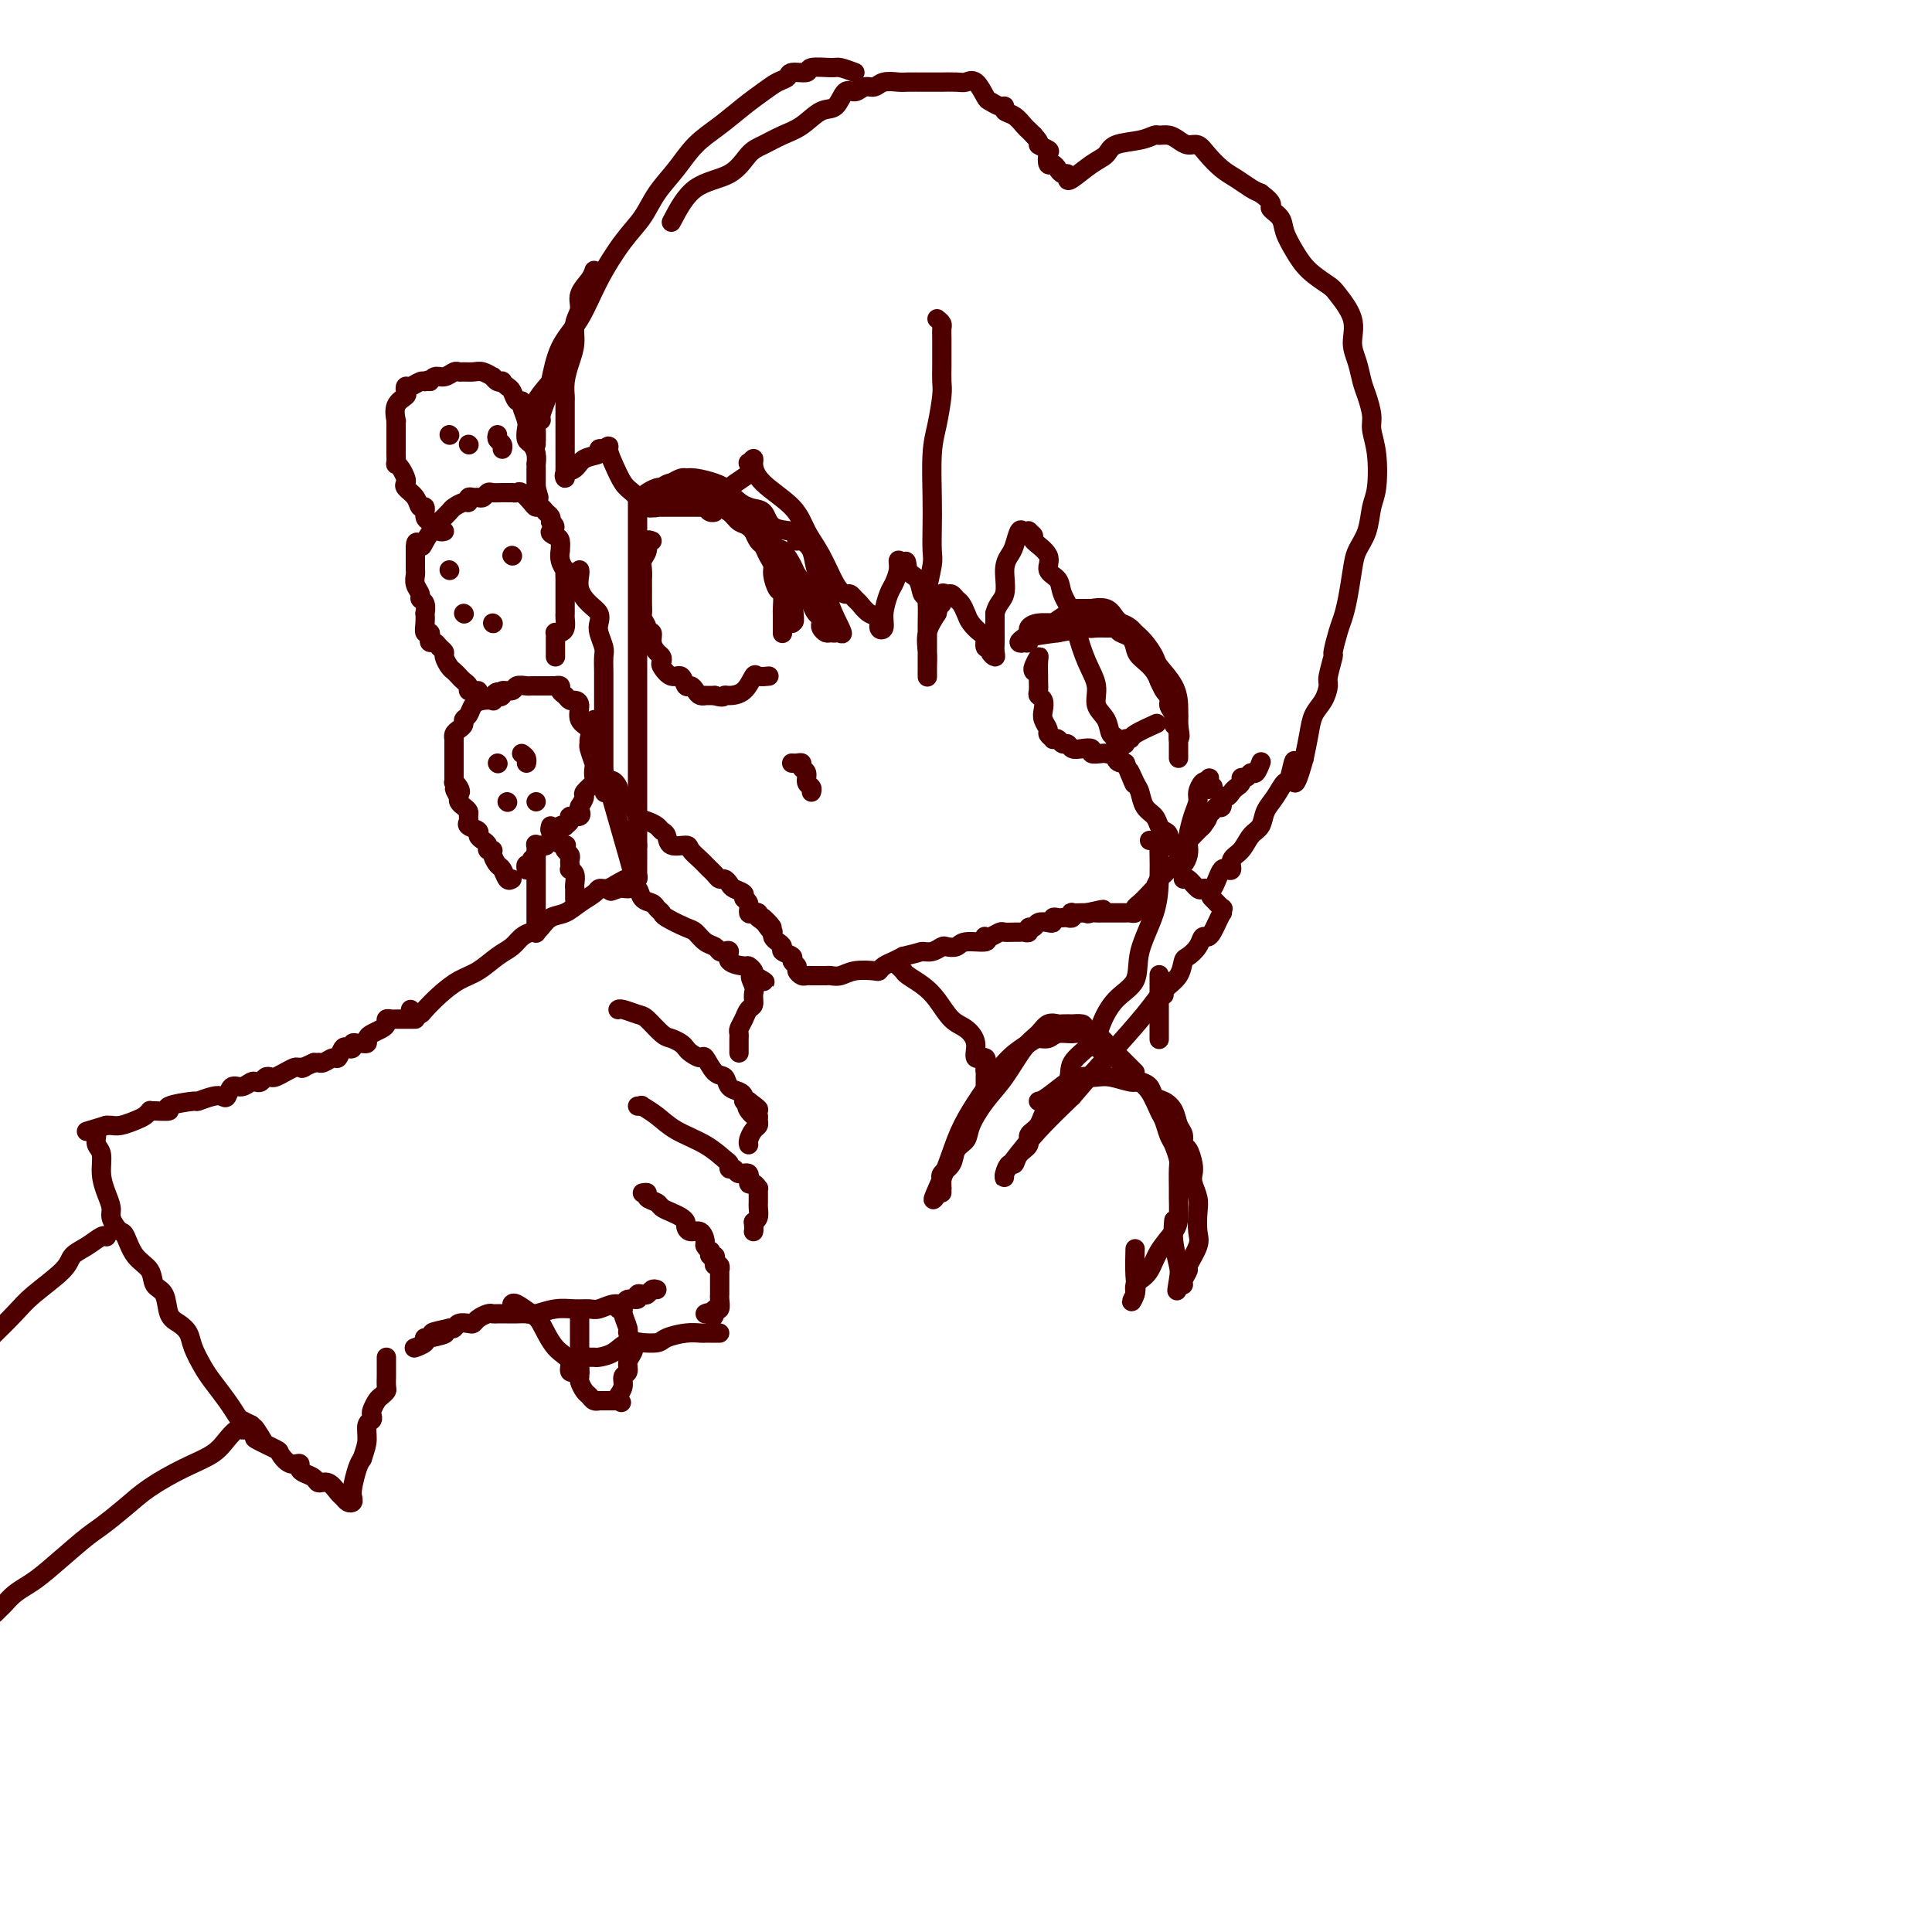 <svg viewBox='0 0 400 400' version='1.1' xmlns='http://www.w3.org/2000/svg' xmlns:xlink='http://www.w3.org/1999/xlink'><g fill='none' stroke='#4E0000' stroke-width='4' stroke-linecap='round' stroke-linejoin='round'><path d='M85,209c-0.086,0.426 -0.173,0.852 0,1c0.173,0.148 0.604,0.019 1,0c0.396,-0.019 0.755,0.071 1,0c0.245,-0.071 0.376,-0.302 1,-1c0.624,-0.698 1.743,-1.863 3,-3c1.257,-1.137 2.654,-2.244 4,-3c1.346,-0.756 2.640,-1.159 4,-2c1.360,-0.841 2.785,-2.120 4,-3c1.215,-0.880 2.220,-1.360 3,-2c0.780,-0.640 1.336,-1.441 2,-2c0.664,-0.559 1.437,-0.875 2,-1c0.563,-0.125 0.916,-0.060 1,0c0.084,0.060 -0.102,0.115 0,0c0.102,-0.115 0.493,-0.402 1,-1c0.507,-0.598 1.130,-1.509 2,-2c0.870,-0.491 1.987,-0.562 3,-1c1.013,-0.438 1.921,-1.242 3,-2c1.079,-0.758 2.328,-1.471 3,-2c0.672,-0.529 0.768,-0.874 1,-1c0.232,-0.126 0.601,-0.034 1,0c0.399,0.034 0.828,0.010 1,0c0.172,-0.010 0.086,-0.005 0,0'/><path d='M126,184c6.533,-3.865 2.365,-1.029 1,0c-1.365,1.029 0.072,0.251 1,0c0.928,-0.251 1.348,0.027 2,0c0.652,-0.027 1.538,-0.358 2,0c0.462,0.358 0.502,1.404 1,2c0.498,0.596 1.453,0.741 2,1c0.547,0.259 0.685,0.632 1,1c0.315,0.368 0.808,0.732 1,1c0.192,0.268 0.083,0.439 1,1c0.917,0.561 2.862,1.513 4,2c1.138,0.487 1.470,0.509 2,1c0.530,0.491 1.257,1.450 2,2c0.743,0.550 1.503,0.690 2,1c0.497,0.310 0.732,0.791 1,1c0.268,0.209 0.568,0.146 1,0c0.432,-0.146 0.995,-0.376 1,0c0.005,0.376 -0.548,1.358 0,2c0.548,0.642 2.199,0.945 3,1c0.801,0.055 0.754,-0.139 1,0c0.246,0.139 0.785,0.611 1,1c0.215,0.389 0.108,0.694 0,1'/><path d='M156,202c4.640,2.688 1.240,0.407 0,0c-1.240,-0.407 -0.321,1.059 0,2c0.321,0.941 0.044,1.355 0,2c-0.044,0.645 0.146,1.520 0,2c-0.146,0.480 -0.628,0.563 -1,1c-0.372,0.437 -0.636,1.226 -1,2c-0.364,0.774 -0.830,1.531 -1,2c-0.170,0.469 -0.046,0.650 0,1c0.046,0.350 0.012,0.868 0,1c-0.012,0.132 -0.003,-0.122 0,0c0.003,0.122 0.001,0.620 0,1c-0.001,0.380 -0.000,0.641 0,1c0.000,0.359 0.000,0.817 0,1c-0.000,0.183 -0.000,0.092 0,0'/><path d='M128,209c-0.033,0.028 -0.066,0.057 0,0c0.066,-0.057 0.230,-0.198 1,0c0.770,0.198 2.146,0.735 3,1c0.854,0.265 1.185,0.256 2,1c0.815,0.744 2.115,2.240 3,3c0.885,0.760 1.354,0.782 2,1c0.646,0.218 1.468,0.630 2,1c0.532,0.370 0.775,0.698 1,1c0.225,0.302 0.431,0.576 1,1c0.569,0.424 1.499,0.996 2,1c0.501,0.004 0.571,-0.560 1,0c0.429,0.560 1.215,2.244 2,3c0.785,0.756 1.569,0.585 2,1c0.431,0.415 0.511,1.418 1,2c0.489,0.582 1.389,0.744 2,1c0.611,0.256 0.934,0.607 1,1c0.066,0.393 -0.124,0.826 0,1c0.124,0.174 0.562,0.087 1,0'/><path d='M155,228c4.133,3.041 0.965,1.144 0,1c-0.965,-0.144 0.275,1.466 1,2c0.725,0.534 0.937,-0.008 1,0c0.063,0.008 -0.022,0.566 0,1c0.022,0.434 0.149,0.743 0,1c-0.149,0.257 -0.576,0.461 -1,1c-0.424,0.539 -0.846,1.412 -1,2c-0.154,0.588 -0.042,0.889 0,1c0.042,0.111 0.012,0.032 0,0c-0.012,-0.032 -0.006,-0.016 0,0'/><path d='M132,229c0.492,0.041 0.984,0.082 1,0c0.016,-0.082 -0.444,-0.288 0,0c0.444,0.288 1.794,1.071 3,2c1.206,0.929 2.270,2.004 4,3c1.730,0.996 4.127,1.912 6,3c1.873,1.088 3.221,2.348 4,3c0.779,0.652 0.987,0.694 1,1c0.013,0.306 -0.169,0.874 0,1c0.169,0.126 0.689,-0.192 1,0c0.311,0.192 0.413,0.893 1,1c0.587,0.107 1.660,-0.378 2,0c0.340,0.378 -0.052,1.621 0,2c0.052,0.379 0.550,-0.106 1,0c0.450,0.106 0.853,0.802 1,1c0.147,0.198 0.039,-0.103 0,0c-0.039,0.103 -0.010,0.609 0,1c0.010,0.391 -0.000,0.668 0,1c0.000,0.332 0.010,0.718 0,1c-0.010,0.282 -0.041,0.461 0,1c0.041,0.539 0.155,1.440 0,2c-0.155,0.560 -0.577,0.780 -1,1'/><path d='M156,253c0.156,2.000 0.044,2.000 0,2c-0.044,-0.000 -0.022,0.000 0,0'/><path d='M133,247c0.479,-0.089 0.957,-0.179 1,0c0.043,0.179 -0.350,0.625 0,1c0.350,0.375 1.443,0.678 2,1c0.557,0.322 0.580,0.663 1,1c0.420,0.337 1.239,0.669 2,1c0.761,0.331 1.464,0.661 2,1c0.536,0.339 0.904,0.686 1,1c0.096,0.314 -0.080,0.595 0,1c0.080,0.405 0.418,0.936 1,1c0.582,0.064 1.410,-0.338 2,0c0.590,0.338 0.942,1.415 1,2c0.058,0.585 -0.177,0.678 0,1c0.177,0.322 0.766,0.874 1,1c0.234,0.126 0.114,-0.172 0,0c-0.114,0.172 -0.223,0.815 0,1c0.223,0.185 0.778,-0.090 1,0c0.222,0.090 0.112,0.543 0,1c-0.112,0.457 -0.226,0.916 0,1c0.226,0.084 0.793,-0.209 1,0c0.207,0.209 0.055,0.919 0,1c-0.055,0.081 -0.014,-0.468 0,0c0.014,0.468 0.000,1.953 0,3c-0.000,1.047 0.014,1.656 0,2c-0.014,0.344 -0.055,0.422 0,1c0.055,0.578 0.207,1.656 0,2c-0.207,0.344 -0.773,-0.044 -1,0c-0.227,0.044 -0.113,0.522 0,1'/><path d='M148,272c-0.321,1.393 -0.625,0.375 -1,0c-0.375,-0.375 -0.821,-0.107 -1,0c-0.179,0.107 -0.089,0.054 0,0'/><path d='M136,267c-0.331,-0.111 -0.661,-0.222 -1,0c-0.339,0.222 -0.686,0.776 -1,1c-0.314,0.224 -0.594,0.117 -1,0c-0.406,-0.117 -0.937,-0.242 -1,0c-0.063,0.242 0.341,0.853 0,1c-0.341,0.147 -1.428,-0.171 -2,0c-0.572,0.171 -0.631,0.831 -1,1c-0.369,0.169 -1.049,-0.152 -2,0c-0.951,0.152 -2.174,0.776 -3,1c-0.826,0.224 -1.257,0.046 -2,0c-0.743,-0.046 -1.799,0.040 -3,0c-1.201,-0.040 -2.548,-0.207 -4,0c-1.452,0.207 -3.009,0.787 -4,1c-0.991,0.213 -1.418,0.057 -2,0c-0.582,-0.057 -1.321,-0.016 -2,0c-0.679,0.016 -1.299,0.007 -2,0c-0.701,-0.007 -1.483,-0.012 -2,0c-0.517,0.012 -0.767,0.042 -1,0c-0.233,-0.042 -0.447,-0.156 -1,0c-0.553,0.156 -1.443,0.581 -2,1c-0.557,0.419 -0.779,0.830 -1,1c-0.221,0.170 -0.441,0.097 -1,0c-0.559,-0.097 -1.458,-0.218 -2,0c-0.542,0.218 -0.726,0.777 -1,1c-0.274,0.223 -0.637,0.112 -1,0'/><path d='M93,275c-6.715,1.400 -2.003,0.901 -1,1c1.003,0.099 -1.704,0.797 -3,1c-1.296,0.203 -1.183,-0.090 -1,0c0.183,0.090 0.434,0.563 0,1c-0.434,0.437 -1.553,0.839 -2,1c-0.447,0.161 -0.224,0.080 0,0'/><path d='M86,211c-0.303,-0.000 -0.606,-0.000 -1,0c-0.394,0.000 -0.879,0.000 -1,0c-0.121,-0.000 0.121,-0.001 0,0c-0.121,0.001 -0.606,0.003 -1,0c-0.394,-0.003 -0.696,-0.012 -1,0c-0.304,0.012 -0.610,0.045 -1,0c-0.390,-0.045 -0.865,-0.167 -1,0c-0.135,0.167 0.070,0.623 0,1c-0.070,0.377 -0.415,0.675 -1,1c-0.585,0.325 -1.410,0.675 -2,1c-0.590,0.325 -0.945,0.623 -1,1c-0.055,0.377 0.192,0.832 0,1c-0.192,0.168 -0.821,0.049 -1,0c-0.179,-0.049 0.093,-0.027 0,0c-0.093,0.027 -0.550,0.058 -1,0c-0.450,-0.058 -0.894,-0.204 -1,0c-0.106,0.204 0.127,0.757 0,1c-0.127,0.243 -0.615,0.174 -1,0c-0.385,-0.174 -0.667,-0.453 -1,0c-0.333,0.453 -0.715,1.638 -1,2c-0.285,0.362 -0.471,-0.099 -1,0c-0.529,0.099 -1.399,0.759 -2,1c-0.601,0.241 -0.931,0.065 -1,0c-0.069,-0.065 0.123,-0.019 0,0c-0.123,0.019 -0.562,0.009 -1,0'/><path d='M65,220c-3.651,1.616 -2.277,1.155 -2,1c0.277,-0.155 -0.542,-0.003 -1,0c-0.458,0.003 -0.557,-0.144 -1,0c-0.443,0.144 -1.232,0.578 -2,1c-0.768,0.422 -1.515,0.831 -2,1c-0.485,0.169 -0.706,0.097 -1,0c-0.294,-0.097 -0.659,-0.218 -1,0c-0.341,0.218 -0.658,0.774 -1,1c-0.342,0.226 -0.707,0.121 -1,0c-0.293,-0.121 -0.512,-0.256 -1,0c-0.488,0.256 -1.246,0.905 -2,1c-0.754,0.095 -1.506,-0.363 -2,0c-0.494,0.363 -0.730,1.546 -1,2c-0.270,0.454 -0.575,0.177 -1,0c-0.425,-0.177 -0.969,-0.254 -2,0c-1.031,0.254 -2.549,0.838 -3,1c-0.451,0.162 0.166,-0.100 -1,0c-1.166,0.100 -4.116,0.562 -5,1c-0.884,0.438 0.297,0.852 0,1c-0.297,0.148 -2.070,0.028 -3,0c-0.930,-0.028 -1.015,0.035 -1,0c0.015,-0.035 0.131,-0.167 0,0c-0.131,0.167 -0.508,0.633 -1,1c-0.492,0.367 -1.099,0.634 -2,1c-0.901,0.366 -2.097,0.830 -3,1c-0.903,0.170 -1.512,0.046 -2,0c-0.488,-0.046 -0.854,-0.013 -1,0c-0.146,0.013 -0.073,0.007 0,0'/><path d='M22,233c-7.167,2.167 -3.583,1.083 0,0'/><path d='M20,234c0.032,0.232 0.064,0.463 0,1c-0.064,0.537 -0.223,1.379 0,2c0.223,0.621 0.830,1.020 1,2c0.170,0.980 -0.095,2.542 0,4c0.095,1.458 0.550,2.811 1,4c0.450,1.189 0.894,2.214 1,3c0.106,0.786 -0.124,1.334 0,2c0.124,0.666 0.604,1.451 1,2c0.396,0.549 0.707,0.861 1,1c0.293,0.139 0.569,0.104 1,1c0.431,0.896 1.018,2.723 2,4c0.982,1.277 2.360,2.005 3,3c0.640,0.995 0.543,2.258 1,3c0.457,0.742 1.470,0.963 2,2c0.530,1.037 0.579,2.890 1,4c0.421,1.110 1.214,1.479 2,2c0.786,0.521 1.565,1.196 2,2c0.435,0.804 0.526,1.739 1,3c0.474,1.261 1.331,2.849 2,4c0.669,1.151 1.152,1.867 2,3c0.848,1.133 2.062,2.685 3,4c0.938,1.315 1.599,2.392 2,3c0.401,0.608 0.543,0.745 1,1c0.457,0.255 1.228,0.627 2,1'/><path d='M52,295c4.541,6.517 1.895,2.308 1,1c-0.895,-1.308 -0.038,0.284 0,1c0.038,0.716 -0.742,0.555 0,1c0.742,0.445 3.007,1.495 4,2c0.993,0.505 0.713,0.464 1,1c0.287,0.536 1.142,1.649 2,2c0.858,0.351 1.721,-0.059 2,0c0.279,0.059 -0.025,0.588 0,1c0.025,0.412 0.377,0.706 1,1c0.623,0.294 1.515,0.589 2,1c0.485,0.411 0.564,0.937 1,1c0.436,0.063 1.231,-0.336 2,0c0.769,0.336 1.513,1.408 2,2c0.487,0.592 0.718,0.705 1,1c0.282,0.295 0.614,0.773 1,1c0.386,0.227 0.824,0.202 1,0c0.176,-0.202 0.088,-0.580 0,-1c-0.088,-0.420 -0.178,-0.882 0,-2c0.178,-1.118 0.622,-2.891 1,-4c0.378,-1.109 0.689,-1.555 1,-2'/><path d='M75,302c0.707,-2.129 0.973,-2.951 1,-4c0.027,-1.049 -0.186,-2.326 0,-3c0.186,-0.674 0.771,-0.744 1,-1c0.229,-0.256 0.104,-0.699 0,-1c-0.104,-0.301 -0.185,-0.461 0,-1c0.185,-0.539 0.638,-1.459 1,-2c0.362,-0.541 0.633,-0.703 1,-1c0.367,-0.297 0.830,-0.727 1,-1c0.170,-0.273 0.045,-0.387 0,-1c-0.045,-0.613 -0.012,-1.723 0,-2c0.012,-0.277 0.003,0.279 0,0c-0.003,-0.279 -0.001,-1.394 0,-2c0.001,-0.606 0.000,-0.701 0,-1c-0.000,-0.299 -0.000,-0.800 0,-1c0.000,-0.200 0.000,-0.100 0,0'/><path d='M149,276c-0.746,0.002 -1.492,0.003 -2,0c-0.508,-0.003 -0.778,-0.011 -1,0c-0.222,0.011 -0.397,0.041 -1,0c-0.603,-0.041 -1.634,-0.154 -3,0c-1.366,0.154 -3.069,0.575 -4,1c-0.931,0.425 -1.091,0.852 -2,1c-0.909,0.148 -2.566,0.015 -3,0c-0.434,-0.015 0.354,0.087 0,0c-0.354,-0.087 -1.849,-0.363 -3,0c-1.151,0.363 -1.957,1.364 -3,2c-1.043,0.636 -2.322,0.905 -3,1c-0.678,0.095 -0.756,0.014 -1,0c-0.244,-0.014 -0.654,0.038 -1,0c-0.346,-0.038 -0.628,-0.168 -1,0c-0.372,0.168 -0.835,0.633 -1,1c-0.165,0.367 -0.034,0.634 0,1c0.034,0.366 -0.029,0.829 0,1c0.029,0.171 0.151,0.049 0,0c-0.151,-0.049 -0.576,-0.024 -1,0'/><path d='M119,284c-1.789,0.582 -0.763,-0.962 -1,-2c-0.237,-1.038 -1.738,-1.571 -3,-3c-1.262,-1.429 -2.286,-3.756 -3,-5c-0.714,-1.244 -1.119,-1.406 -2,-2c-0.881,-0.594 -2.237,-1.622 -3,-2c-0.763,-0.378 -0.932,-0.108 -1,0c-0.068,0.108 -0.034,0.054 0,0'/><path d='M106,182c-0.331,0.210 -0.662,0.420 -1,0c-0.338,-0.420 -0.683,-1.471 -1,-2c-0.317,-0.529 -0.606,-0.537 -1,-1c-0.394,-0.463 -0.893,-1.381 -1,-2c-0.107,-0.619 0.177,-0.939 0,-1c-0.177,-0.061 -0.816,0.138 -1,0c-0.184,-0.138 0.087,-0.614 0,-1c-0.087,-0.386 -0.531,-0.681 -1,-1c-0.469,-0.319 -0.963,-0.663 -1,-1c-0.037,-0.337 0.383,-0.668 0,-1c-0.383,-0.332 -1.570,-0.666 -2,-1c-0.430,-0.334 -0.105,-0.667 0,-1c0.105,-0.333 -0.011,-0.667 0,-1c0.011,-0.333 0.147,-0.667 0,-1c-0.147,-0.333 -0.578,-0.667 -1,-1c-0.422,-0.333 -0.835,-0.667 -1,-1c-0.165,-0.333 -0.083,-0.667 0,-1'/><path d='M95,165c-1.718,-2.813 -0.513,-1.345 0,-1c0.513,0.345 0.334,-0.432 0,-1c-0.334,-0.568 -0.821,-0.925 -1,-1c-0.179,-0.075 -0.048,0.134 0,0c0.048,-0.134 0.013,-0.609 0,-1c-0.013,-0.391 -0.003,-0.696 0,-1c0.003,-0.304 0.001,-0.606 0,-1c-0.001,-0.394 -0.000,-0.879 0,-1c0.000,-0.121 0.000,0.123 0,0c-0.000,-0.123 -0.000,-0.611 0,-1c0.000,-0.389 0.000,-0.678 0,-1c-0.000,-0.322 -0.001,-0.678 0,-1c0.001,-0.322 0.003,-0.611 0,-1c-0.003,-0.389 -0.011,-0.878 0,-1c0.011,-0.122 0.041,0.122 0,0c-0.041,-0.122 -0.151,-0.609 0,-1c0.151,-0.391 0.565,-0.686 1,-1c0.435,-0.314 0.893,-0.648 1,-1c0.107,-0.352 -0.135,-0.721 0,-1c0.135,-0.279 0.649,-0.466 1,-1c0.351,-0.534 0.539,-1.415 1,-2c0.461,-0.585 1.195,-0.875 2,-1c0.805,-0.125 1.680,-0.085 2,0c0.320,0.085 0.086,0.215 0,0c-0.086,-0.215 -0.025,-0.776 0,-1c0.025,-0.224 0.012,-0.112 0,0'/><path d='M102,144c1.395,-1.410 0.884,-0.434 1,0c0.116,0.434 0.861,0.327 1,0c0.139,-0.327 -0.328,-0.872 0,-1c0.328,-0.128 1.451,0.162 2,0c0.549,-0.162 0.524,-0.775 1,-1c0.476,-0.225 1.451,-0.060 2,0c0.549,0.060 0.671,0.016 1,0c0.329,-0.016 0.867,-0.004 1,0c0.133,0.004 -0.137,0.001 0,0c0.137,-0.001 0.682,-0.001 1,0c0.318,0.001 0.410,0.003 1,0c0.590,-0.003 1.678,-0.012 2,0c0.322,0.012 -0.121,0.046 0,0c0.121,-0.046 0.806,-0.170 1,0c0.194,0.170 -0.101,0.635 0,1c0.101,0.365 0.599,0.629 1,1c0.401,0.371 0.703,0.847 1,1c0.297,0.153 0.587,-0.019 1,0c0.413,0.019 0.948,0.229 1,1c0.052,0.771 -0.379,2.102 0,3c0.379,0.898 1.569,1.362 2,2c0.431,0.638 0.101,1.451 0,2c-0.101,0.549 0.025,0.834 0,1c-0.025,0.166 -0.201,0.214 0,1c0.201,0.786 0.778,2.308 1,3c0.222,0.692 0.088,0.552 0,1c-0.088,0.448 -0.131,1.485 0,2c0.131,0.515 0.437,0.509 0,1c-0.437,0.491 -1.618,1.478 -2,2c-0.382,0.522 0.034,0.578 0,1c-0.034,0.422 -0.517,1.211 -1,2'/><path d='M120,167c-0.498,1.555 -0.243,0.942 0,1c0.243,0.058 0.472,0.786 0,1c-0.472,0.214 -1.647,-0.087 -2,0c-0.353,0.087 0.117,0.563 0,1c-0.117,0.437 -0.820,0.834 -1,1c-0.180,0.166 0.162,0.100 0,0c-0.162,-0.100 -0.827,-0.233 -1,0c-0.173,0.233 0.147,0.832 0,1c-0.147,0.168 -0.761,-0.095 -1,0c-0.239,0.095 -0.102,0.547 0,1c0.102,0.453 0.168,0.906 0,1c-0.168,0.094 -0.571,-0.170 -1,0c-0.429,0.170 -0.886,0.776 -1,1c-0.114,0.224 0.114,0.067 0,0c-0.114,-0.067 -0.571,-0.043 -1,0c-0.429,0.043 -0.832,0.107 -1,0c-0.168,-0.107 -0.101,-0.383 0,0c0.101,0.383 0.237,1.427 0,2c-0.237,0.573 -0.848,0.676 -1,1c-0.152,0.324 0.155,0.870 0,1c-0.155,0.130 -0.773,-0.157 -1,0c-0.227,0.157 -0.065,0.759 0,1c0.065,0.241 0.032,0.120 0,0'/><path d='M103,158c0.000,0.000 0.100,0.100 0.1,0.1'/><path d='M108,156c0.423,0.310 0.845,0.619 1,1c0.155,0.381 0.042,0.833 0,1c-0.042,0.167 -0.012,0.048 0,0c0.012,-0.048 0.006,-0.024 0,0'/><path d='M105,166c0.000,0.000 0.100,0.100 0.1,0.1'/><path d='M111,166c0.000,0.000 0.000,0.000 0,0c0.000,0.000 0.000,0.000 0,0'/><path d='M99,143c-0.303,-0.024 -0.606,-0.048 -1,0c-0.394,0.048 -0.879,0.167 -1,0c-0.121,-0.167 0.123,-0.621 0,-1c-0.123,-0.379 -0.611,-0.683 -1,-1c-0.389,-0.317 -0.678,-0.648 -1,-1c-0.322,-0.352 -0.678,-0.724 -1,-1c-0.322,-0.276 -0.611,-0.456 -1,-1c-0.389,-0.544 -0.878,-1.451 -1,-2c-0.122,-0.549 0.125,-0.738 0,-1c-0.125,-0.262 -0.621,-0.596 -1,-1c-0.379,-0.404 -0.641,-0.877 -1,-1c-0.359,-0.123 -0.814,0.105 -1,0c-0.186,-0.105 -0.102,-0.544 0,-1c0.102,-0.456 0.223,-0.929 0,-1c-0.223,-0.071 -0.791,0.262 -1,0c-0.209,-0.262 -0.060,-1.117 0,-2c0.060,-0.883 0.031,-1.794 0,-2c-0.031,-0.206 -0.065,0.293 0,0c0.065,-0.293 0.228,-1.377 0,-2c-0.228,-0.623 -0.846,-0.783 -1,-1c-0.154,-0.217 0.155,-0.491 0,-1c-0.155,-0.509 -0.774,-1.253 -1,-2c-0.226,-0.747 -0.061,-1.496 0,-2c0.061,-0.504 0.016,-0.764 0,-1c-0.016,-0.236 -0.004,-0.448 0,-1c0.004,-0.552 0.001,-1.443 0,-2c-0.001,-0.557 -0.001,-0.778 0,-1'/><path d='M86,114c-0.113,-2.842 0.604,-1.448 1,-1c0.396,0.448 0.472,-0.051 1,-1c0.528,-0.949 1.507,-2.349 2,-3c0.493,-0.651 0.500,-0.552 1,-1c0.500,-0.448 1.492,-1.444 2,-2c0.508,-0.556 0.531,-0.671 1,-1c0.469,-0.329 1.382,-0.873 2,-1c0.618,-0.127 0.939,0.163 1,0c0.061,-0.163 -0.138,-0.780 0,-1c0.138,-0.220 0.614,-0.045 1,0c0.386,0.045 0.683,-0.041 1,0c0.317,0.041 0.653,0.207 1,0c0.347,-0.207 0.705,-0.788 1,-1c0.295,-0.212 0.527,-0.056 1,0c0.473,0.056 1.186,0.013 2,0c0.814,-0.013 1.727,0.003 2,0c0.273,-0.003 -0.096,-0.025 0,0c0.096,0.025 0.656,0.097 1,0c0.344,-0.097 0.473,-0.363 1,0c0.527,0.363 1.451,1.354 2,2c0.549,0.646 0.722,0.947 1,1c0.278,0.053 0.662,-0.140 1,0c0.338,0.140 0.629,0.615 1,1c0.371,0.385 0.820,0.682 1,1c0.180,0.318 0.090,0.659 0,1'/><path d='M114,108c1.812,1.328 0.342,1.647 0,2c-0.342,0.353 0.443,0.741 1,1c0.557,0.259 0.885,0.389 1,1c0.115,0.611 0.017,1.703 0,2c-0.017,0.297 0.048,-0.201 0,0c-0.048,0.201 -0.209,1.099 0,2c0.209,0.901 0.788,1.804 1,2c0.212,0.196 0.057,-0.313 0,0c-0.057,0.313 -0.015,1.450 0,2c0.015,0.550 0.004,0.515 0,1c-0.004,0.485 -0.001,1.491 0,2c0.001,0.509 0.001,0.521 0,1c-0.001,0.479 -0.003,1.424 0,2c0.003,0.576 0.011,0.781 0,1c-0.011,0.219 -0.041,0.450 0,1c0.041,0.550 0.155,1.417 0,2c-0.155,0.583 -0.577,0.881 -1,1c-0.423,0.119 -0.845,0.059 -1,0c-0.155,-0.059 -0.041,-0.117 0,0c0.041,0.117 0.011,0.410 0,1c-0.011,0.590 -0.003,1.478 0,2c0.003,0.522 0.001,0.679 0,1c-0.001,0.321 -0.000,0.806 0,1c0.000,0.194 0.000,0.097 0,0'/><path d='M93,118c0.000,0.000 0.100,0.100 0.1,0.1'/><path d='M102,129c0.000,0.000 0.100,0.100 0.1,0.1'/><path d='M106,115c0.000,0.000 0.100,0.100 0.1,0.1'/><path d='M96,127c0.000,0.000 0.100,0.100 0.1,0.1'/><path d='M92,110c-0.331,0.086 -0.662,0.173 -1,0c-0.338,-0.173 -0.682,-0.605 -1,-1c-0.318,-0.395 -0.609,-0.753 -1,-1c-0.391,-0.247 -0.883,-0.385 -1,-1c-0.117,-0.615 0.140,-1.709 0,-2c-0.140,-0.291 -0.678,0.221 -1,0c-0.322,-0.221 -0.429,-1.176 -1,-2c-0.571,-0.824 -1.607,-1.517 -2,-2c-0.393,-0.483 -0.144,-0.754 0,-1c0.144,-0.246 0.182,-0.465 0,-1c-0.182,-0.535 -0.585,-1.386 -1,-2c-0.415,-0.614 -0.843,-0.991 -1,-1c-0.157,-0.009 -0.042,0.348 0,0c0.042,-0.348 0.011,-1.403 0,-2c-0.011,-0.597 -0.003,-0.738 0,-1c0.003,-0.262 0.001,-0.647 0,-1c-0.001,-0.353 -0.000,-0.673 0,-1c0.000,-0.327 0.001,-0.659 0,-1c-0.001,-0.341 -0.002,-0.689 0,-1c0.002,-0.311 0.008,-0.584 0,-1c-0.008,-0.416 -0.030,-0.976 0,-1c0.030,-0.024 0.113,0.487 0,0c-0.113,-0.487 -0.420,-1.972 0,-3c0.420,-1.028 1.569,-1.600 2,-2c0.431,-0.400 0.144,-0.629 0,-1c-0.144,-0.371 -0.143,-0.884 0,-1c0.143,-0.116 0.430,0.165 1,0c0.570,-0.165 1.423,-0.775 2,-1c0.577,-0.225 0.879,-0.064 1,0c0.121,0.064 0.060,0.032 0,0'/><path d='M88,79c1.119,-0.708 0.916,0.020 1,0c0.084,-0.020 0.455,-0.790 1,-1c0.545,-0.210 1.262,0.140 2,0c0.738,-0.140 1.495,-0.771 2,-1c0.505,-0.229 0.756,-0.057 1,0c0.244,0.057 0.481,0.000 1,0c0.519,-0.000 1.319,0.056 2,0c0.681,-0.056 1.244,-0.225 2,0c0.756,0.225 1.704,0.844 2,1c0.296,0.156 -0.061,-0.151 0,0c0.061,0.151 0.541,0.760 1,1c0.459,0.240 0.896,0.110 1,0c0.104,-0.110 -0.126,-0.202 0,0c0.126,0.202 0.607,0.696 1,1c0.393,0.304 0.697,0.417 1,1c0.303,0.583 0.603,1.636 1,2c0.397,0.364 0.890,0.038 1,0c0.110,-0.038 -0.164,0.213 0,1c0.164,0.787 0.766,2.111 1,3c0.234,0.889 0.101,1.342 0,2c-0.101,0.658 -0.171,1.520 0,2c0.171,0.480 0.582,0.576 1,1c0.418,0.424 0.844,1.174 1,2c0.156,0.826 0.042,1.727 0,2c-0.042,0.273 -0.011,-0.082 0,0c0.011,0.082 0.003,0.599 0,1c-0.003,0.401 -0.001,0.685 0,1c0.001,0.315 0.000,0.662 0,1c-0.000,0.338 -0.000,0.668 0,1c0.000,0.332 0.000,0.666 0,1'/><path d='M111,101c1.000,3.500 0.500,1.750 0,0'/><path d='M97,92c0.000,0.000 0.100,0.100 0.1,0.1'/><path d='M93,90c0.000,0.000 0.100,0.100 0.1,0.1'/><path d='M103,90c-0.113,0.339 -0.226,0.679 0,1c0.226,0.321 0.792,0.625 1,1c0.208,0.375 0.060,0.821 0,1c-0.060,0.179 -0.030,0.089 0,0'/><path d='M111,176c0.000,0.204 0.000,0.408 0,1c0.000,0.592 -0.000,1.574 0,2c0.000,0.426 0.000,0.298 0,1c0.000,0.702 0.000,2.233 0,3c-0.000,0.767 0.000,0.769 0,1c0.000,0.231 -0.000,0.692 0,1c0.000,0.308 0.000,0.462 0,1c0.000,0.538 0.000,1.458 0,2c0.000,0.542 0.000,0.706 0,1c0.000,0.294 0.000,0.720 0,1c0.000,0.280 0.000,0.415 0,1c0.000,0.585 -0.000,1.619 0,2c0.000,0.381 0.000,0.109 0,0c-0.000,-0.109 0.000,-0.054 0,0'/><path d='M114,171c-0.129,0.475 -0.259,0.949 0,1c0.259,0.051 0.905,-0.323 1,0c0.095,0.323 -0.363,1.343 0,2c0.363,0.657 1.547,0.949 2,1c0.453,0.051 0.174,-0.141 0,0c-0.174,0.141 -0.242,0.616 0,1c0.242,0.384 0.796,0.677 1,1c0.204,0.323 0.058,0.677 0,1c-0.058,0.323 -0.030,0.615 0,1c0.030,0.385 0.061,0.864 0,1c-0.061,0.136 -0.212,-0.071 0,0c0.212,0.071 0.789,0.419 1,1c0.211,0.581 0.057,1.396 0,2c-0.057,0.604 -0.015,0.997 0,1c0.015,0.003 0.004,-0.384 0,0c-0.004,0.384 -0.001,1.538 0,2c0.001,0.462 0.001,0.231 0,0'/><path d='M120,272c-0.000,0.329 -0.000,0.658 0,1c0.000,0.342 0.000,0.697 0,1c-0.000,0.303 -0.000,0.553 0,1c0.000,0.447 0.000,1.089 0,2c-0.000,0.911 -0.000,2.090 0,3c0.000,0.910 0.000,1.550 0,2c-0.000,0.450 -0.001,0.711 0,1c0.001,0.289 0.003,0.606 0,1c-0.003,0.394 -0.012,0.865 0,1c0.012,0.135 0.044,-0.065 0,0c-0.044,0.065 -0.165,0.396 0,1c0.165,0.604 0.617,1.482 1,2c0.383,0.518 0.697,0.675 1,1c0.303,0.325 0.595,0.819 1,1c0.405,0.181 0.923,0.048 1,0c0.077,-0.048 -0.287,-0.013 0,0c0.287,0.013 1.225,0.004 2,0c0.775,-0.004 1.388,-0.002 2,0'/><path d='M128,290c1.255,0.655 0.393,0.293 0,0c-0.393,-0.293 -0.316,-0.515 0,-1c0.316,-0.485 0.873,-1.232 1,-2c0.127,-0.768 -0.175,-1.556 0,-2c0.175,-0.444 0.827,-0.543 1,-1c0.173,-0.457 -0.135,-1.272 0,-2c0.135,-0.728 0.712,-1.368 1,-2c0.288,-0.632 0.289,-1.255 0,-2c-0.289,-0.745 -0.866,-1.610 -1,-2c-0.134,-0.390 0.174,-0.304 0,-1c-0.174,-0.696 -0.831,-2.173 -1,-3c-0.169,-0.827 0.151,-1.005 0,-1c-0.151,0.005 -0.771,0.194 -1,0c-0.229,-0.194 -0.065,-0.770 0,-1c0.065,-0.230 0.033,-0.115 0,0'/><path d='M140,102c0.323,-0.004 0.646,-0.009 1,0c0.354,0.009 0.740,0.031 1,0c0.260,-0.031 0.395,-0.117 1,0c0.605,0.117 1.682,0.436 3,1c1.318,0.564 2.878,1.373 4,2c1.122,0.627 1.807,1.073 3,2c1.193,0.927 2.896,2.337 4,3c1.104,0.663 1.609,0.580 2,1c0.391,0.420 0.667,1.343 1,2c0.333,0.657 0.723,1.046 1,1c0.277,-0.046 0.441,-0.528 1,0c0.559,0.528 1.511,2.068 2,3c0.489,0.932 0.513,1.258 1,2c0.487,0.742 1.437,1.901 2,3c0.563,1.099 0.738,2.140 1,3c0.262,0.860 0.609,1.541 1,2c0.391,0.459 0.826,0.697 1,1c0.174,0.303 0.089,0.670 0,1c-0.089,0.330 -0.181,0.621 0,1c0.181,0.379 0.636,0.844 1,1c0.364,0.156 0.636,0.004 1,0c0.364,-0.004 0.818,0.142 1,0c0.182,-0.142 0.091,-0.571 0,-1'/><path d='M173,130c2.566,2.878 0.982,0.074 0,-2c-0.982,-2.074 -1.363,-3.416 -2,-5c-0.637,-1.584 -1.530,-3.408 -2,-5c-0.470,-1.592 -0.518,-2.952 -1,-4c-0.482,-1.048 -1.397,-1.784 -2,-2c-0.603,-0.216 -0.895,0.089 -1,0c-0.105,-0.089 -0.022,-0.572 0,-1c0.022,-0.428 -0.015,-0.801 -1,-1c-0.985,-0.199 -2.918,-0.225 -4,-1c-1.082,-0.775 -1.315,-2.298 -2,-3c-0.685,-0.702 -1.823,-0.584 -3,-1c-1.177,-0.416 -2.394,-1.366 -3,-2c-0.606,-0.634 -0.603,-0.954 -1,-1c-0.397,-0.046 -1.195,0.180 -2,0c-0.805,-0.180 -1.619,-0.767 -2,-1c-0.381,-0.233 -0.330,-0.111 -1,0c-0.670,0.111 -2.060,0.212 -3,0c-0.940,-0.212 -1.431,-0.737 -2,-1c-0.569,-0.263 -1.217,-0.264 -2,0c-0.783,0.264 -1.702,0.792 -2,1c-0.298,0.208 0.025,0.097 0,0c-0.025,-0.097 -0.399,-0.179 -1,0c-0.601,0.179 -1.429,0.620 -2,1c-0.571,0.380 -0.885,0.700 -1,1c-0.115,0.300 -0.031,0.581 0,1c0.031,0.419 0.009,0.977 0,1c-0.009,0.023 -0.004,-0.488 0,-1'/><path d='M133,104c-0.859,0.502 -0.005,-0.244 1,-1c1.005,-0.756 2.163,-1.523 3,-2c0.837,-0.477 1.353,-0.664 2,-1c0.647,-0.336 1.426,-0.819 2,-1c0.574,-0.181 0.944,-0.058 1,0c0.056,0.058 -0.203,0.052 0,0c0.203,-0.052 0.867,-0.151 2,0c1.133,0.151 2.734,0.551 4,1c1.266,0.449 2.196,0.945 3,2c0.804,1.055 1.481,2.667 2,3c0.519,0.333 0.879,-0.613 2,0c1.121,0.613 3.003,2.786 4,4c0.997,1.214 1.108,1.470 1,2c-0.108,0.530 -0.436,1.334 0,2c0.436,0.666 1.637,1.195 2,2c0.363,0.805 -0.113,1.888 0,3c0.113,1.112 0.815,2.254 1,3c0.185,0.746 -0.147,1.098 0,2c0.147,0.902 0.771,2.355 1,3c0.229,0.645 0.062,0.481 0,1c-0.062,0.519 -0.018,1.720 0,2c0.018,0.280 0.009,-0.360 0,-1'/><path d='M164,128c0.827,2.297 0.394,-1.460 0,-4c-0.394,-2.540 -0.749,-3.865 -1,-5c-0.251,-1.135 -0.399,-2.082 -1,-3c-0.601,-0.918 -1.655,-1.808 -2,-2c-0.345,-0.192 0.021,0.315 0,0c-0.021,-0.315 -0.428,-1.450 -1,-2c-0.572,-0.550 -1.309,-0.515 -2,-1c-0.691,-0.485 -1.336,-1.492 -2,-2c-0.664,-0.508 -1.346,-0.518 -2,-1c-0.654,-0.482 -1.278,-1.436 -2,-2c-0.722,-0.564 -1.542,-0.740 -2,-1c-0.458,-0.260 -0.556,-0.606 -1,-1c-0.444,-0.394 -1.236,-0.838 -2,-1c-0.764,-0.162 -1.500,-0.044 -2,0c-0.500,0.044 -0.764,0.012 -1,0c-0.236,-0.012 -0.445,-0.004 -1,0c-0.555,0.004 -1.455,0.005 -2,0c-0.545,-0.005 -0.734,-0.016 -1,0c-0.266,0.016 -0.610,0.061 -1,0c-0.390,-0.061 -0.825,-0.227 -1,0c-0.175,0.227 -0.090,0.845 0,1c0.090,0.155 0.184,-0.155 0,0c-0.184,0.155 -0.647,0.773 -1,1c-0.353,0.227 -0.595,0.061 -1,0c-0.405,-0.061 -0.973,-0.017 -1,0c-0.027,0.017 0.486,0.009 1,0'/><path d='M135,105c-1.228,0.309 0.201,0.083 1,0c0.799,-0.083 0.969,-0.022 1,0c0.031,0.022 -0.077,0.006 0,0c0.077,-0.006 0.340,-0.001 1,0c0.660,0.001 1.718,-0.003 3,0c1.282,0.003 2.788,0.013 4,0c1.212,-0.013 2.132,-0.049 3,0c0.868,0.049 1.686,0.183 3,1c1.314,0.817 3.125,2.316 4,3c0.875,0.684 0.813,0.554 1,1c0.187,0.446 0.624,1.469 1,2c0.376,0.531 0.692,0.570 1,1c0.308,0.430 0.608,1.251 1,2c0.392,0.749 0.876,1.427 1,2c0.124,0.573 -0.110,1.042 0,2c0.110,0.958 0.565,2.406 1,3c0.435,0.594 0.848,0.335 1,1c0.152,0.665 0.041,2.255 0,3c-0.041,0.745 -0.011,0.644 0,1c0.011,0.356 0.003,1.168 0,2c-0.003,0.832 -0.001,1.686 0,2c0.001,0.314 0.000,0.090 0,0c-0.000,-0.090 -0.000,-0.045 0,0'/><path d='M135,112c-0.453,-0.178 -0.906,-0.356 -1,0c-0.094,0.356 0.171,1.246 0,2c-0.171,0.754 -0.778,1.373 -1,2c-0.222,0.627 -0.059,1.263 0,2c0.059,0.737 0.016,1.576 0,2c-0.016,0.424 -0.004,0.432 0,1c0.004,0.568 -0.000,1.695 0,2c0.000,0.305 0.004,-0.213 0,0c-0.004,0.213 -0.016,1.157 0,2c0.016,0.843 0.061,1.583 0,2c-0.061,0.417 -0.227,0.510 0,1c0.227,0.490 0.848,1.378 1,2c0.152,0.622 -0.166,0.979 0,1c0.166,0.021 0.815,-0.292 1,0c0.185,0.292 -0.096,1.190 0,2c0.096,0.810 0.567,1.532 1,2c0.433,0.468 0.827,0.684 1,1c0.173,0.316 0.126,0.734 0,1c-0.126,0.266 -0.332,0.382 0,1c0.332,0.618 1.202,1.738 2,2c0.798,0.262 1.523,-0.332 2,0c0.477,0.332 0.706,1.592 1,2c0.294,0.408 0.652,-0.034 1,0c0.348,0.034 0.687,0.545 1,1c0.313,0.455 0.599,0.854 1,1c0.401,0.146 0.916,0.039 1,0c0.084,-0.039 -0.262,-0.011 0,0c0.262,0.011 1.131,0.006 2,0'/><path d='M148,144c1.825,0.616 1.888,0.155 2,0c0.112,-0.155 0.272,-0.003 1,0c0.728,0.003 2.024,-0.143 3,-1c0.976,-0.857 1.633,-2.426 2,-3c0.367,-0.574 0.445,-0.155 1,0c0.555,0.155 1.587,0.044 2,0c0.413,-0.044 0.206,-0.022 0,0'/><path d='M212,133c0.438,0.113 0.877,0.226 1,0c0.123,-0.226 -0.069,-0.793 0,-1c0.069,-0.207 0.399,-0.056 2,-1c1.601,-0.944 4.472,-2.985 6,-4c1.528,-1.015 1.713,-1.004 2,-1c0.287,0.004 0.675,-0.001 1,0c0.325,0.001 0.587,0.006 1,0c0.413,-0.006 0.978,-0.025 1,0c0.022,0.025 -0.499,0.093 0,0c0.499,-0.093 2.016,-0.347 3,0c0.984,0.347 1.433,1.296 2,2c0.567,0.704 1.251,1.162 2,2c0.749,0.838 1.564,2.055 2,3c0.436,0.945 0.493,1.617 1,2c0.507,0.383 1.464,0.476 2,1c0.536,0.524 0.650,1.477 1,2c0.350,0.523 0.935,0.615 1,1c0.065,0.385 -0.390,1.063 0,2c0.390,0.937 1.625,2.133 2,3c0.375,0.867 -0.110,1.403 0,2c0.110,0.597 0.814,1.254 1,2c0.186,0.746 -0.146,1.581 0,2c0.146,0.419 0.770,0.420 1,1c0.230,0.580 0.066,1.737 0,2c-0.066,0.263 -0.033,-0.369 0,-1'/><path d='M244,152c0.610,1.636 0.134,-0.776 0,-2c-0.134,-1.224 0.073,-1.262 0,-2c-0.073,-0.738 -0.425,-2.175 -1,-3c-0.575,-0.825 -1.371,-1.037 -2,-2c-0.629,-0.963 -1.089,-2.678 -2,-4c-0.911,-1.322 -2.272,-2.253 -3,-3c-0.728,-0.747 -0.823,-1.310 -1,-2c-0.177,-0.690 -0.436,-1.506 -1,-2c-0.564,-0.494 -1.435,-0.667 -2,-1c-0.565,-0.333 -0.826,-0.825 -1,-1c-0.174,-0.175 -0.261,-0.033 -1,0c-0.739,0.033 -2.130,-0.045 -3,0c-0.870,0.045 -1.218,0.211 -2,0c-0.782,-0.211 -1.999,-0.800 -3,-1c-1.001,-0.200 -1.787,-0.012 -3,0c-1.213,0.012 -2.852,-0.151 -4,0c-1.148,0.151 -1.806,0.616 -2,1c-0.194,0.384 0.077,0.688 0,1c-0.077,0.312 -0.501,0.630 -1,1c-0.499,0.370 -1.072,0.790 -1,1c0.072,0.210 0.789,0.210 1,0c0.211,-0.210 -0.082,-0.632 1,-1c1.082,-0.368 3.541,-0.684 6,-1'/><path d='M219,131c2.395,-0.479 4.381,-0.676 6,-1c1.619,-0.324 2.870,-0.776 4,-1c1.130,-0.224 2.138,-0.222 3,0c0.862,0.222 1.577,0.663 2,1c0.423,0.337 0.554,0.571 1,1c0.446,0.429 1.205,1.053 2,2c0.795,0.947 1.624,2.218 2,3c0.376,0.782 0.297,1.074 1,2c0.703,0.926 2.188,2.485 3,4c0.812,1.515 0.950,2.987 1,4c0.050,1.013 0.014,1.567 0,2c-0.014,0.433 -0.004,0.746 0,1c0.004,0.254 0.001,0.449 0,1c-0.001,0.551 -0.000,1.457 0,2c0.000,0.543 0.000,0.724 0,1c-0.000,0.276 -0.000,0.649 0,1c0.000,0.351 0.000,0.682 0,1c-0.000,0.318 -0.000,0.624 0,1c0.000,0.376 0.000,0.822 0,1c-0.000,0.178 -0.000,0.089 0,0'/><path d='M214,139c-0.113,-0.189 -0.227,-0.378 0,-1c0.227,-0.622 0.793,-1.677 1,-2c0.207,-0.323 0.054,0.085 0,1c-0.054,0.915 -0.011,2.338 0,3c0.011,0.662 -0.011,0.561 0,1c0.011,0.439 0.054,1.416 0,2c-0.054,0.584 -0.207,0.776 0,1c0.207,0.224 0.772,0.479 1,1c0.228,0.521 0.118,1.306 0,2c-0.118,0.694 -0.243,1.297 0,2c0.243,0.703 0.853,1.508 1,2c0.147,0.492 -0.168,0.672 0,1c0.168,0.328 0.819,0.805 1,1c0.181,0.195 -0.107,0.109 0,0c0.107,-0.109 0.608,-0.239 1,0c0.392,0.239 0.673,0.848 1,1c0.327,0.152 0.699,-0.152 1,0c0.301,0.152 0.532,0.759 1,1c0.468,0.241 1.172,0.117 2,0c0.828,-0.117 1.780,-0.227 2,0c0.220,0.227 -0.292,0.790 0,1c0.292,0.210 1.388,0.067 2,0c0.612,-0.067 0.742,-0.056 1,0c0.258,0.056 0.645,0.159 1,0c0.355,-0.159 0.677,-0.579 1,-1'/><path d='M231,155c1.813,0.375 0.346,0.311 0,0c-0.346,-0.311 0.429,-0.870 1,-1c0.571,-0.130 0.938,0.168 1,0c0.062,-0.168 -0.182,-0.802 0,-1c0.182,-0.198 0.791,0.040 1,0c0.209,-0.040 0.018,-0.357 1,-1c0.982,-0.643 3.138,-1.612 4,-2c0.862,-0.388 0.431,-0.194 0,0'/><path d='M120,118c0.045,0.161 0.089,0.323 0,1c-0.089,0.677 -0.312,1.871 0,3c0.312,1.129 1.159,2.193 2,3c0.841,0.807 1.675,1.356 2,2c0.325,0.644 0.140,1.384 0,2c-0.140,0.616 -0.234,1.108 0,2c0.234,0.892 0.795,2.184 1,3c0.205,0.816 0.055,1.156 0,2c-0.055,0.844 -0.015,2.191 0,3c0.015,0.809 0.004,1.081 0,2c-0.004,0.919 -0.001,2.484 0,4c0.001,1.516 0.000,2.983 0,4c-0.000,1.017 -0.000,1.586 0,2c0.000,0.414 0.000,0.674 0,1c-0.000,0.326 -0.000,0.717 0,1c0.000,0.283 0.000,0.457 0,1c-0.000,0.543 -0.000,1.455 0,2c0.000,0.545 0.000,0.723 0,1c-0.000,0.277 -0.000,0.651 0,1c0.000,0.349 0.000,0.671 0,1c-0.000,0.329 -0.000,0.666 0,1c0.000,0.334 0.000,0.667 0,1c-0.000,0.333 -0.000,0.667 0,1'/><path d='M125,162c0.106,4.299 0.370,1.046 1,0c0.630,-1.046 1.626,0.114 2,1c0.374,0.886 0.127,1.498 0,2c-0.127,0.502 -0.133,0.894 0,1c0.133,0.106 0.407,-0.074 1,0c0.593,0.074 1.507,0.401 2,1c0.493,0.599 0.566,1.469 1,2c0.434,0.531 1.227,0.724 2,1c0.773,0.276 1.524,0.634 2,1c0.476,0.366 0.676,0.741 1,1c0.324,0.259 0.773,0.402 1,1c0.227,0.598 0.231,1.651 1,2c0.769,0.349 2.301,-0.008 3,0c0.699,0.008 0.565,0.380 1,1c0.435,0.620 1.440,1.489 2,2c0.560,0.511 0.675,0.663 1,1c0.325,0.337 0.861,0.860 1,1c0.139,0.140 -0.117,-0.103 0,0c0.117,0.103 0.607,0.552 1,1c0.393,0.448 0.687,0.893 1,1c0.313,0.107 0.643,-0.126 1,0c0.357,0.126 0.741,0.610 1,1c0.259,0.390 0.394,0.686 1,1c0.606,0.314 1.682,0.645 2,1c0.318,0.355 -0.121,0.736 0,1c0.121,0.264 0.803,0.413 1,1c0.197,0.587 -0.092,1.611 0,2c0.092,0.389 0.563,0.143 1,0c0.437,-0.143 0.839,-0.184 1,0c0.161,0.184 0.080,0.592 0,1'/><path d='M157,190c5.132,4.227 1.963,0.796 1,0c-0.963,-0.796 0.280,1.044 1,2c0.720,0.956 0.915,1.030 1,1c0.085,-0.030 0.059,-0.163 0,0c-0.059,0.163 -0.152,0.621 0,1c0.152,0.379 0.547,0.679 1,1c0.453,0.321 0.962,0.663 1,1c0.038,0.337 -0.397,0.667 0,1c0.397,0.333 1.626,0.667 2,1c0.374,0.333 -0.107,0.664 0,1c0.107,0.336 0.804,0.679 1,1c0.196,0.321 -0.107,0.622 0,1c0.107,0.378 0.624,0.833 1,1c0.376,0.167 0.612,0.045 1,0c0.388,-0.045 0.929,-0.012 1,0c0.071,0.012 -0.329,0.004 0,0c0.329,-0.004 1.388,-0.005 2,0c0.612,0.005 0.777,0.015 1,0c0.223,-0.015 0.504,-0.056 1,0c0.496,0.056 1.207,0.208 2,0c0.793,-0.208 1.668,-0.777 3,-1c1.332,-0.223 3.119,-0.101 4,0c0.881,0.101 0.855,0.182 1,0c0.145,-0.182 0.462,-0.626 1,-1c0.538,-0.374 1.297,-0.678 2,-1c0.703,-0.322 1.352,-0.661 2,-1'/><path d='M187,198c3.754,-0.861 3.639,-1.014 4,-1c0.361,0.014 1.196,0.196 2,0c0.804,-0.196 1.575,-0.769 2,-1c0.425,-0.231 0.502,-0.118 1,0c0.498,0.118 1.415,0.242 2,0c0.585,-0.242 0.838,-0.848 2,-1c1.162,-0.152 3.232,0.152 4,0c0.768,-0.152 0.232,-0.759 0,-1c-0.232,-0.241 -0.161,-0.117 0,0c0.161,0.117 0.410,0.228 1,0c0.590,-0.228 1.520,-0.793 2,-1c0.480,-0.207 0.511,-0.054 1,0c0.489,0.054 1.437,0.011 2,0c0.563,-0.011 0.743,0.012 1,0c0.257,-0.012 0.593,-0.060 1,0c0.407,0.060 0.886,0.226 1,0c0.114,-0.226 -0.137,-0.844 0,-1c0.137,-0.156 0.663,0.151 1,0c0.337,-0.151 0.486,-0.758 1,-1c0.514,-0.242 1.395,-0.117 2,0c0.605,0.117 0.936,0.227 1,0c0.064,-0.227 -0.137,-0.792 0,-1c0.137,-0.208 0.611,-0.060 1,0c0.389,0.060 0.691,0.030 1,0c0.309,-0.030 0.625,-0.061 1,0c0.375,0.061 0.808,0.212 1,0c0.192,-0.212 0.144,-0.789 0,-1c-0.144,-0.211 -0.385,-0.057 0,0c0.385,0.057 1.396,0.016 2,0c0.604,-0.016 0.802,-0.008 1,0'/><path d='M225,189c6.118,-1.392 2.413,-0.373 1,0c-1.413,0.373 -0.534,0.100 0,0c0.534,-0.100 0.721,-0.027 1,0c0.279,0.027 0.648,0.007 1,0c0.352,-0.007 0.686,-0.002 1,0c0.314,0.002 0.609,0.001 1,0c0.391,-0.001 0.878,-0.000 1,0c0.122,0.000 -0.121,0.001 0,0c0.121,-0.001 0.606,-0.003 1,0c0.394,0.003 0.696,0.013 1,0c0.304,-0.013 0.610,-0.048 1,0c0.390,0.048 0.865,0.180 1,0c0.135,-0.180 -0.070,-0.673 0,-1c0.070,-0.327 0.414,-0.486 1,-1c0.586,-0.514 1.414,-1.381 2,-2c0.586,-0.619 0.929,-0.991 1,-1c0.071,-0.009 -0.131,0.346 0,0c0.131,-0.346 0.595,-1.392 1,-2c0.405,-0.608 0.752,-0.778 1,-1c0.248,-0.222 0.398,-0.496 1,-1c0.602,-0.504 1.656,-1.237 2,-2c0.344,-0.763 -0.021,-1.555 0,-2c0.021,-0.445 0.429,-0.543 1,-1c0.571,-0.457 1.306,-1.273 2,-2c0.694,-0.727 1.347,-1.363 2,-2'/><path d='M249,171c2.211,-2.908 0.238,-1.179 0,-1c-0.238,0.179 1.260,-1.191 2,-2c0.740,-0.809 0.723,-1.057 1,-1c0.277,0.057 0.847,0.419 1,0c0.153,-0.419 -0.113,-1.617 0,-2c0.113,-0.383 0.604,0.051 1,0c0.396,-0.051 0.698,-0.587 1,-1c0.302,-0.413 0.606,-0.703 1,-1c0.394,-0.297 0.879,-0.599 1,-1c0.121,-0.401 -0.122,-0.899 0,-1c0.122,-0.101 0.607,0.197 1,0c0.393,-0.197 0.693,-0.888 1,-1c0.307,-0.112 0.621,0.354 1,0c0.379,-0.354 0.823,-1.530 1,-2c0.177,-0.470 0.089,-0.235 0,0'/><path d='M22,256c0.045,0.048 0.091,0.097 0,0c-0.091,-0.097 -0.317,-0.339 -1,0c-0.683,0.339 -1.822,1.260 -3,2c-1.178,0.740 -2.396,1.298 -3,2c-0.604,0.702 -0.595,1.549 -2,3c-1.405,1.451 -4.224,3.506 -6,5c-1.776,1.494 -2.507,2.427 -4,4c-1.493,1.573 -3.746,3.787 -6,6'/><path d='M51,296c-0.355,0.041 -0.711,0.082 -1,0c-0.289,-0.082 -0.513,-0.287 -1,0c-0.487,0.287 -1.237,1.065 -2,2c-0.763,0.935 -1.538,2.026 -3,3c-1.462,0.974 -3.612,1.833 -6,3c-2.388,1.167 -5.013,2.644 -7,4c-1.987,1.356 -3.336,2.590 -5,4c-1.664,1.410 -3.643,2.996 -5,4c-1.357,1.004 -2.094,1.424 -4,3c-1.906,1.576 -4.983,4.306 -7,6c-2.017,1.694 -2.974,2.352 -4,3c-1.026,0.648 -2.120,1.287 -3,2c-0.880,0.713 -1.545,1.500 -2,2c-0.455,0.500 -0.702,0.714 -1,1c-0.298,0.286 -0.649,0.643 -1,1'/><path d='M164,158c-0.081,-0.007 -0.161,-0.014 0,0c0.161,0.014 0.564,0.049 1,0c0.436,-0.049 0.905,-0.182 1,0c0.095,0.182 -0.185,0.679 0,1c0.185,0.321 0.834,0.464 1,1c0.166,0.536 -0.151,1.463 0,2c0.151,0.537 0.772,0.683 1,1c0.228,0.317 0.065,0.805 0,1c-0.065,0.195 -0.033,0.098 0,0'/><path d='M194,66c0.423,0.340 0.845,0.681 1,1c0.155,0.319 0.041,0.617 0,1c-0.041,0.383 -0.010,0.851 0,2c0.010,1.149 -0.000,2.978 0,4c0.000,1.022 0.010,1.238 0,2c-0.010,0.762 -0.041,2.072 0,3c0.041,0.928 0.155,1.475 0,3c-0.155,1.525 -0.578,4.030 -1,6c-0.422,1.970 -0.844,3.407 -1,6c-0.156,2.593 -0.046,6.344 0,9c0.046,2.656 0.026,4.218 0,6c-0.026,1.782 -0.060,3.784 0,5c0.060,1.216 0.212,1.645 0,3c-0.212,1.355 -0.789,3.634 -1,5c-0.211,1.366 -0.057,1.818 0,3c0.057,1.182 0.015,3.095 0,4c-0.015,0.905 -0.004,0.802 0,2c0.004,1.198 0.001,3.695 0,5c-0.001,1.305 -0.000,1.416 0,2c0.000,0.584 0.001,1.641 0,2c-0.001,0.359 -0.002,0.022 0,0c0.002,-0.022 0.006,0.273 0,0c-0.006,-0.273 -0.022,-1.114 0,-2c0.022,-0.886 0.083,-1.815 0,-3c-0.083,-1.185 -0.309,-2.624 0,-4c0.309,-1.376 1.155,-2.688 2,-4'/><path d='M194,127c0.549,-2.342 0.921,-1.696 1,-2c0.079,-0.304 -0.133,-1.557 0,-2c0.133,-0.443 0.613,-0.074 1,0c0.387,0.074 0.680,-0.146 1,0c0.320,0.146 0.667,0.659 1,1c0.333,0.341 0.654,0.510 1,1c0.346,0.490 0.719,1.302 1,2c0.281,0.698 0.472,1.283 1,2c0.528,0.717 1.394,1.568 2,2c0.606,0.432 0.951,0.446 1,1c0.049,0.554 -0.197,1.649 0,2c0.197,0.351 0.837,-0.042 1,0c0.163,0.042 -0.153,0.518 0,1c0.153,0.482 0.773,0.969 1,1c0.227,0.031 0.061,-0.394 0,-1c-0.061,-0.606 -0.016,-1.394 0,-2c0.016,-0.606 0.005,-1.030 0,-2c-0.005,-0.970 -0.002,-2.485 0,-4'/><path d='M206,127c0.466,-2.038 1.630,-2.634 2,-4c0.370,-1.366 -0.056,-3.501 0,-5c0.056,-1.499 0.593,-2.363 1,-3c0.407,-0.637 0.682,-1.047 1,-2c0.318,-0.953 0.678,-2.448 1,-3c0.322,-0.552 0.605,-0.161 1,0c0.395,0.161 0.902,0.090 1,0c0.098,-0.090 -0.214,-0.200 0,0c0.214,0.200 0.954,0.710 1,1c0.046,0.290 -0.602,0.359 0,1c0.602,0.641 2.456,1.855 3,3c0.544,1.145 -0.220,2.222 0,3c0.220,0.778 1.423,1.256 2,2c0.577,0.744 0.527,1.752 1,3c0.473,1.248 1.470,2.736 2,4c0.530,1.264 0.594,2.305 1,4c0.406,1.695 1.155,4.045 2,6c0.845,1.955 1.786,3.515 2,5c0.214,1.485 -0.298,2.895 0,4c0.298,1.105 1.406,1.904 2,3c0.594,1.096 0.675,2.490 1,3c0.325,0.510 0.895,0.137 1,1c0.105,0.863 -0.256,2.961 0,4c0.256,1.039 1.128,1.020 2,1'/><path d='M233,158c3.119,7.624 1.417,3.183 1,2c-0.417,-1.183 0.452,0.891 1,2c0.548,1.109 0.777,1.253 1,2c0.223,0.747 0.442,2.097 1,3c0.558,0.903 1.455,1.360 2,2c0.545,0.640 0.737,1.463 1,2c0.263,0.537 0.596,0.787 1,1c0.404,0.213 0.879,0.389 1,1c0.121,0.611 -0.112,1.655 0,2c0.112,0.345 0.569,-0.011 1,0c0.431,0.011 0.837,0.389 1,1c0.163,0.611 0.082,1.453 0,2c-0.082,0.547 -0.166,0.797 0,1c0.166,0.203 0.583,0.357 1,0c0.417,-0.357 0.834,-1.226 1,-2c0.166,-0.774 0.082,-1.453 0,-2c-0.082,-0.547 -0.163,-0.963 0,-2c0.163,-1.037 0.568,-2.695 1,-4c0.432,-1.305 0.889,-2.257 1,-3c0.111,-0.743 -0.124,-1.277 0,-2c0.124,-0.723 0.607,-1.635 1,-2c0.393,-0.365 0.697,-0.182 1,0'/><path d='M250,162c0.869,-2.250 0.042,0.125 0,1c-0.042,0.875 0.702,0.250 1,0c0.298,-0.250 0.149,-0.125 0,0'/><path d='M123,56c-0.188,0.579 -0.375,1.158 -1,2c-0.625,0.842 -1.687,1.946 -2,3c-0.313,1.054 0.123,2.056 0,3c-0.123,0.944 -0.803,1.829 -1,3c-0.197,1.171 0.091,2.626 0,4c-0.091,1.374 -0.560,2.665 -1,4c-0.440,1.335 -0.850,2.713 -1,4c-0.150,1.287 -0.040,2.485 0,3c0.040,0.515 0.011,0.349 0,1c-0.011,0.651 -0.003,2.119 0,3c0.003,0.881 0.001,1.174 0,2c-0.001,0.826 -0.000,2.186 0,3c0.000,0.814 -0.000,1.082 0,2c0.000,0.918 0.000,2.485 0,3c-0.000,0.515 -0.002,-0.023 0,0c0.002,0.023 0.007,0.607 0,1c-0.007,0.393 -0.026,0.596 0,1c0.026,0.404 0.095,1.009 0,1c-0.095,-0.009 -0.356,-0.633 0,-1c0.356,-0.367 1.327,-0.477 2,-1c0.673,-0.523 1.046,-1.460 2,-2c0.954,-0.540 2.488,-0.684 3,-1c0.512,-0.316 0.004,-0.805 0,-1c-0.004,-0.195 0.498,-0.098 1,0'/><path d='M125,93c1.430,-1.052 1.004,-0.680 1,0c-0.004,0.680 0.415,1.670 1,3c0.585,1.330 1.335,3.000 2,4c0.665,1.000 1.245,1.329 2,2c0.755,0.671 1.683,1.682 2,2c0.317,0.318 0.021,-0.058 0,0c-0.021,0.058 0.231,0.551 1,0c0.769,-0.551 2.054,-2.147 3,-3c0.946,-0.853 1.553,-0.964 2,-1c0.447,-0.036 0.736,0.003 1,0c0.264,-0.003 0.504,-0.050 1,0c0.496,0.050 1.247,0.196 2,1c0.753,0.804 1.506,2.268 2,3c0.494,0.732 0.728,0.734 1,1c0.272,0.266 0.582,0.798 1,1c0.418,0.202 0.946,0.075 1,0c0.054,-0.075 -0.364,-0.097 0,-1c0.364,-0.903 1.510,-2.685 3,-4c1.490,-1.315 3.324,-2.162 4,-3c0.676,-0.838 0.193,-1.668 0,-2c-0.193,-0.332 -0.097,-0.166 0,0'/><path d='M155,96c1.430,-1.726 1.005,-1.041 1,0c-0.005,1.041 0.411,2.439 2,4c1.589,1.561 4.352,3.284 6,5c1.648,1.716 2.182,3.426 3,5c0.818,1.574 1.921,3.014 3,5c1.079,1.986 2.134,4.520 3,6c0.866,1.480 1.544,1.906 2,2c0.456,0.094 0.690,-0.145 1,0c0.310,0.145 0.695,0.673 1,1c0.305,0.327 0.531,0.454 1,1c0.469,0.546 1.183,1.512 2,2c0.817,0.488 1.739,0.499 2,1c0.261,0.501 -0.138,1.492 0,2c0.138,0.508 0.811,0.533 1,0c0.189,-0.533 -0.108,-1.626 0,-3c0.108,-1.374 0.620,-3.031 1,-4c0.380,-0.969 0.628,-1.249 1,-2c0.372,-0.751 0.869,-1.971 1,-3c0.131,-1.029 -0.106,-1.865 0,-2c0.106,-0.135 0.553,0.433 1,1'/><path d='M187,117c0.891,-1.857 0.617,-0.000 1,1c0.383,1.000 1.422,1.144 2,2c0.578,0.856 0.694,2.423 1,3c0.306,0.577 0.802,0.165 1,0c0.198,-0.165 0.099,-0.082 0,0'/><path d='M177,15c-1.161,-0.431 -2.322,-0.863 -3,-1c-0.678,-0.137 -0.874,0.019 -2,0c-1.126,-0.019 -3.183,-0.213 -4,0c-0.817,0.213 -0.395,0.833 -1,1c-0.605,0.167 -2.236,-0.119 -3,0c-0.764,0.119 -0.660,0.643 -1,1c-0.340,0.357 -1.122,0.548 -2,1c-0.878,0.452 -1.851,1.166 -3,2c-1.149,0.834 -2.475,1.790 -4,3c-1.525,1.210 -3.251,2.676 -5,4c-1.749,1.324 -3.523,2.507 -5,4c-1.477,1.493 -2.656,3.295 -4,5c-1.344,1.705 -2.851,3.312 -4,5c-1.149,1.688 -1.939,3.456 -3,5c-1.061,1.544 -2.392,2.864 -4,5c-1.608,2.136 -3.491,5.089 -5,8c-1.509,2.911 -2.643,5.781 -4,8c-1.357,2.219 -2.937,3.786 -4,6c-1.063,2.214 -1.609,5.075 -2,7c-0.391,1.925 -0.627,2.914 -1,4c-0.373,1.086 -0.885,2.271 -1,3c-0.115,0.729 0.165,1.003 0,1c-0.165,-0.003 -0.776,-0.284 -1,0c-0.224,0.284 -0.060,1.131 0,2c0.060,0.869 0.016,1.759 0,2c-0.016,0.241 -0.004,-0.166 0,0c0.004,0.166 0.001,0.905 0,1c-0.001,0.095 -0.001,-0.452 0,-1'/><path d='M111,91c-0.710,2.196 0.016,-1.813 0,-4c-0.016,-2.187 -0.774,-2.550 0,-4c0.774,-1.450 3.078,-3.986 4,-5c0.922,-1.014 0.461,-0.507 0,0'/><path d='M139,46c1.424,-2.728 2.849,-5.455 5,-7c2.151,-1.545 5.029,-1.907 7,-3c1.971,-1.093 3.034,-2.917 4,-4c0.966,-1.083 1.834,-1.426 3,-2c1.166,-0.574 2.630,-1.381 4,-2c1.370,-0.619 2.646,-1.051 4,-2c1.354,-0.949 2.785,-2.416 4,-3c1.215,-0.584 2.213,-0.285 3,-1c0.787,-0.715 1.365,-2.444 2,-3c0.635,-0.556 1.329,0.061 2,0c0.671,-0.061 1.319,-0.801 2,-1c0.681,-0.199 1.394,0.143 2,0c0.606,-0.143 1.106,-0.770 2,-1c0.894,-0.230 2.181,-0.062 3,0c0.819,0.062 1.169,0.017 2,0c0.831,-0.017 2.141,-0.005 3,0c0.859,0.005 1.266,0.002 2,0c0.734,-0.002 1.796,-0.003 2,0c0.204,0.003 -0.450,0.012 0,0c0.450,-0.012 2.003,-0.043 3,0c0.997,0.043 1.436,0.159 2,0c0.564,-0.159 1.251,-0.593 2,0c0.749,0.593 1.558,2.215 2,3c0.442,0.785 0.516,0.734 1,1c0.484,0.266 1.376,0.849 2,1c0.624,0.151 0.979,-0.128 1,0c0.021,0.128 -0.293,0.664 0,1c0.293,0.336 1.192,0.471 2,1c0.808,0.529 1.525,1.450 2,2c0.475,0.550 0.707,0.729 1,1c0.293,0.271 0.646,0.636 1,1'/><path d='M214,28c1.962,2.101 0.869,1.855 1,2c0.131,0.145 1.488,0.683 2,1c0.512,0.317 0.178,0.415 0,1c-0.178,0.585 -0.202,1.659 0,2c0.202,0.341 0.628,-0.049 1,0c0.372,0.049 0.689,0.538 1,1c0.311,0.462 0.618,0.899 1,1c0.382,0.101 0.841,-0.132 1,0c0.159,0.132 0.018,0.631 0,1c-0.018,0.369 0.088,0.608 1,0c0.912,-0.608 2.629,-2.062 4,-3c1.371,-0.938 2.394,-1.362 3,-2c0.606,-0.638 0.795,-1.492 2,-2c1.205,-0.508 3.425,-0.669 5,-1c1.575,-0.331 2.505,-0.831 3,-1c0.495,-0.169 0.556,-0.008 1,0c0.444,0.008 1.273,-0.136 2,0c0.727,0.136 1.353,0.554 2,1c0.647,0.446 1.317,0.920 2,1c0.683,0.080 1.380,-0.235 2,0c0.620,0.235 1.163,1.019 2,2c0.837,0.981 1.967,2.160 3,3c1.033,0.840 1.971,1.342 3,2c1.029,0.658 2.151,1.474 3,2c0.849,0.526 1.424,0.763 2,1'/><path d='M261,40c3.281,2.450 1.983,2.574 2,3c0.017,0.426 1.349,1.154 2,2c0.651,0.846 0.620,1.810 1,3c0.380,1.190 1.171,2.607 2,4c0.829,1.393 1.696,2.764 3,4c1.304,1.236 3.046,2.339 4,3c0.954,0.661 1.120,0.880 2,2c0.880,1.120 2.473,3.141 3,5c0.527,1.859 -0.012,3.555 0,5c0.012,1.445 0.577,2.640 1,4c0.423,1.360 0.705,2.885 1,4c0.295,1.115 0.602,1.821 1,3c0.398,1.179 0.888,2.831 1,4c0.112,1.169 -0.154,1.856 0,3c0.154,1.144 0.728,2.746 1,5c0.272,2.254 0.242,5.160 0,7c-0.242,1.840 -0.695,2.613 -1,4c-0.305,1.387 -0.463,3.386 -1,5c-0.537,1.614 -1.453,2.842 -2,4c-0.547,1.158 -0.725,2.245 -1,4c-0.275,1.755 -0.647,4.180 -1,6c-0.353,1.820 -0.687,3.037 -1,4c-0.313,0.963 -0.605,1.671 -1,3c-0.395,1.329 -0.892,3.279 -1,4c-0.108,0.721 0.175,0.212 0,1c-0.175,0.788 -0.806,2.874 -1,4c-0.194,1.126 0.050,1.294 0,2c-0.050,0.706 -0.395,1.952 -1,3c-0.605,1.048 -1.471,1.897 -2,3c-0.529,1.103 -0.723,2.458 -1,4c-0.277,1.542 -0.639,3.271 -1,5'/><path d='M270,157c-2.723,9.796 -2.029,2.787 -2,1c0.029,-1.787 -0.607,1.646 -1,3c-0.393,1.354 -0.542,0.627 -1,1c-0.458,0.373 -1.224,1.847 -2,3c-0.776,1.153 -1.560,1.985 -2,3c-0.440,1.015 -0.534,2.213 -1,3c-0.466,0.787 -1.305,1.164 -2,2c-0.695,0.836 -1.247,2.132 -2,3c-0.753,0.868 -1.707,1.310 -2,2c-0.293,0.690 0.076,1.628 0,2c-0.076,0.372 -0.598,0.177 -1,0c-0.402,-0.177 -0.685,-0.335 -1,0c-0.315,0.335 -0.661,1.164 -1,2c-0.339,0.836 -0.672,1.681 -1,2c-0.328,0.319 -0.652,0.114 -1,0c-0.348,-0.114 -0.720,-0.135 -1,0c-0.280,0.135 -0.467,0.428 -1,0c-0.533,-0.428 -1.413,-1.577 -2,-2c-0.587,-0.423 -0.882,-0.121 -1,0c-0.118,0.121 -0.059,0.060 0,0'/><path d='M238,174c0.310,0.022 0.619,0.044 1,0c0.381,-0.044 0.833,-0.153 1,0c0.167,0.153 0.048,0.570 0,1c-0.048,0.430 -0.024,0.874 0,2c0.024,1.126 0.047,2.936 0,5c-0.047,2.064 -0.163,4.383 -1,7c-0.837,2.617 -2.396,5.532 -3,8c-0.604,2.468 -0.254,4.487 -1,6c-0.746,1.513 -2.589,2.518 -4,4c-1.411,1.482 -2.392,3.442 -3,5c-0.608,1.558 -0.844,2.714 -2,4c-1.156,1.286 -3.232,2.700 -4,4c-0.768,1.300 -0.228,2.484 -1,4c-0.772,1.516 -2.854,3.364 -4,5c-1.146,1.636 -1.354,3.059 -2,4c-0.646,0.941 -1.731,1.399 -2,2c-0.269,0.601 0.278,1.344 0,2c-0.278,0.656 -1.381,1.224 -2,2c-0.619,0.776 -0.755,1.761 -1,2c-0.245,0.239 -0.597,-0.268 -1,0c-0.403,0.268 -0.855,1.312 -1,2c-0.145,0.688 0.016,1.018 0,1c-0.016,-0.018 -0.211,-0.386 0,-1c0.211,-0.614 0.826,-1.473 2,-3c1.174,-1.527 2.907,-3.722 5,-6c2.093,-2.278 4.547,-4.639 7,-7'/><path d='M222,227c3.606,-4.254 5.621,-6.390 8,-9c2.379,-2.610 5.123,-5.693 7,-8c1.877,-2.307 2.888,-3.839 4,-5c1.112,-1.161 2.325,-1.951 3,-3c0.675,-1.049 0.811,-2.357 1,-3c0.189,-0.643 0.432,-0.619 1,-1c0.568,-0.381 1.461,-1.165 2,-2c0.539,-0.835 0.722,-1.720 1,-2c0.278,-0.280 0.649,0.045 1,0c0.351,-0.045 0.682,-0.461 1,-1c0.318,-0.539 0.623,-1.200 1,-2c0.377,-0.800 0.826,-1.738 1,-2c0.174,-0.262 0.074,0.154 0,0c-0.074,-0.154 -0.123,-0.876 0,-1c0.123,-0.124 0.418,0.351 0,0c-0.418,-0.351 -1.548,-1.529 -2,-2c-0.452,-0.471 -0.226,-0.236 0,0'/><path d='M132,104c0.000,0.494 0.000,0.987 0,1c0.000,0.013 0.000,-0.456 0,0c0.000,0.456 0.000,1.837 0,3c0.000,1.163 0.000,2.110 0,3c0.000,0.890 0.000,1.725 0,3c0.000,1.275 0.000,2.989 0,4c0.000,1.011 0.000,1.317 0,2c0.000,0.683 0.000,1.743 0,3c0.000,1.257 0.000,2.709 0,4c0.000,1.291 0.000,2.419 0,4c0.000,1.581 0.000,3.615 0,5c0.000,1.385 0.000,2.121 0,3c-0.000,0.879 0.000,1.901 0,3c0.000,1.099 -0.000,2.276 0,3c0.000,0.724 0.000,0.994 0,2c0.000,1.006 0.000,2.749 0,4c0.000,1.251 0.000,2.012 0,3c0.000,0.988 0.000,2.204 0,3c0.000,0.796 0.000,1.173 0,2c0.000,0.827 0.000,2.104 0,3c0.000,0.896 0.000,1.411 0,2c0.000,0.589 0.000,1.253 0,2c0.000,0.747 0.000,1.579 0,2c0.000,0.421 0.000,0.432 0,1c0.000,0.568 0.000,1.694 0,2c0.000,0.306 0.000,-0.207 0,0c0.000,0.207 0.000,1.133 0,2c0.000,0.867 0.000,1.676 0,2c0.000,0.324 0.000,0.162 0,0'/><path d='M132,175c-0.001,11.344 -0.004,4.203 0,2c0.004,-2.203 0.016,0.533 0,2c-0.016,1.467 -0.059,1.666 0,2c0.059,0.334 0.220,0.805 0,1c-0.220,0.195 -0.821,0.116 -1,0c-0.179,-0.116 0.065,-0.270 0,-1c-0.065,-0.730 -0.438,-2.037 -1,-4c-0.562,-1.963 -1.313,-4.582 -2,-7c-0.687,-2.418 -1.308,-4.634 -2,-7c-0.692,-2.366 -1.453,-4.882 -2,-7c-0.547,-2.118 -0.878,-3.840 -1,-5c-0.122,-1.160 -0.035,-1.760 0,-2c0.035,-0.240 0.017,-0.120 0,0'/><path d='M186,200c0.381,0.354 0.762,0.707 1,1c0.238,0.293 0.332,0.525 1,1c0.668,0.475 1.910,1.193 3,2c1.090,0.807 2.027,1.702 3,3c0.973,1.298 1.981,2.997 3,4c1.019,1.003 2.049,1.309 3,2c0.951,0.691 1.824,1.768 2,3c0.176,1.232 -0.345,2.620 0,3c0.345,0.380 1.557,-0.248 2,0c0.443,0.248 0.119,1.372 0,2c-0.119,0.628 -0.032,0.759 0,1c0.032,0.241 0.009,0.590 0,1c-0.009,0.410 -0.002,0.881 0,1c0.002,0.119 0.001,-0.112 0,0c-0.001,0.112 -0.000,0.569 0,1c0.000,0.431 0.000,0.838 0,1c-0.000,0.162 -0.000,0.081 0,0'/><path d='M241,203c0.000,0.340 0.000,0.679 0,1c0.000,0.321 0.000,0.622 0,1c-0.000,0.378 -0.000,0.833 0,1c0.000,0.167 0.000,0.048 0,0c0.000,-0.048 0.000,-0.024 0,0'/><path d='M240,202c0.000,-0.168 0.000,-0.337 0,0c0.000,0.337 -0.000,1.179 0,2c0.000,0.821 0.000,1.619 0,2c-0.000,0.381 -0.000,0.344 0,1c0.000,0.656 0.000,2.004 0,3c0.000,0.996 -0.000,1.638 0,2c0.000,0.362 0.000,0.444 0,1c0.000,0.556 -0.000,1.588 0,2c0.000,0.412 0.000,0.206 0,0'/><path d='M215,228c0.408,-0.075 0.815,-0.150 2,-1c1.185,-0.850 3.146,-2.476 4,-3c0.854,-0.524 0.601,0.055 1,0c0.399,-0.055 1.451,-0.743 2,-1c0.549,-0.257 0.594,-0.084 1,0c0.406,0.084 1.174,0.077 2,0c0.826,-0.077 1.712,-0.224 3,0c1.288,0.224 2.978,0.819 4,1c1.022,0.181 1.377,-0.052 2,0c0.623,0.052 1.515,0.388 2,1c0.485,0.612 0.565,1.500 1,2c0.435,0.500 1.226,0.610 2,1c0.774,0.390 1.531,1.058 2,2c0.469,0.942 0.651,2.157 1,3c0.349,0.843 0.864,1.314 1,2c0.136,0.686 -0.108,1.586 0,2c0.108,0.414 0.569,0.341 1,1c0.431,0.659 0.834,2.051 1,3c0.166,0.949 0.097,1.455 0,2c-0.097,0.545 -0.220,1.131 0,2c0.220,0.869 0.783,2.023 1,3c0.217,0.977 0.087,1.777 0,3c-0.087,1.223 -0.132,2.870 0,4c0.132,1.130 0.443,1.742 0,3c-0.443,1.258 -1.638,3.160 -2,4c-0.362,0.840 0.109,0.617 0,1c-0.109,0.383 -0.799,1.372 -1,2c-0.201,0.628 0.085,0.894 0,1c-0.085,0.106 -0.543,0.053 -1,0'/><path d='M244,266c-0.635,2.676 -0.223,0.366 0,-1c0.223,-1.366 0.256,-1.789 0,-3c-0.256,-1.211 -0.800,-3.211 -1,-5c-0.200,-1.789 -0.057,-3.368 0,-4c0.057,-0.632 0.029,-0.316 0,0'/><path d='M235,222c-0.747,-0.747 -1.493,-1.495 -2,-2c-0.507,-0.505 -0.774,-0.769 -1,-1c-0.226,-0.231 -0.412,-0.430 -1,-1c-0.588,-0.570 -1.577,-1.512 -2,-2c-0.423,-0.488 -0.279,-0.523 -1,-1c-0.721,-0.477 -2.305,-1.396 -3,-2c-0.695,-0.604 -0.500,-0.894 -1,-1c-0.500,-0.106 -1.695,-0.030 -2,0c-0.305,0.030 0.281,0.014 0,0c-0.281,-0.014 -1.428,-0.026 -2,0c-0.572,0.026 -0.568,0.088 -1,0c-0.432,-0.088 -1.301,-0.328 -2,0c-0.699,0.328 -1.228,1.225 -2,2c-0.772,0.775 -1.788,1.429 -3,3c-1.212,1.571 -2.619,4.058 -4,6c-1.381,1.942 -2.736,3.339 -4,5c-1.264,1.661 -2.437,3.586 -3,5c-0.563,1.414 -0.515,2.316 -1,3c-0.485,0.684 -1.503,1.148 -2,2c-0.497,0.852 -0.473,2.091 -1,3c-0.527,0.909 -1.605,1.488 -2,2c-0.395,0.512 -0.106,0.958 0,1c0.106,0.042 0.028,-0.319 0,0c-0.028,0.319 -0.008,1.317 0,2c0.008,0.683 0.002,1.052 0,1c-0.002,-0.052 -0.001,-0.526 0,-1'/><path d='M195,246c-3.241,4.907 -1.344,1.173 0,-2c1.344,-3.173 2.135,-5.785 3,-8c0.865,-2.215 1.803,-4.034 3,-6c1.197,-1.966 2.653,-4.081 4,-6c1.347,-1.919 2.587,-3.642 4,-5c1.413,-1.358 3.001,-2.349 4,-3c0.999,-0.651 1.409,-0.960 2,-1c0.591,-0.040 1.365,0.191 2,0c0.635,-0.191 1.133,-0.804 2,-1c0.867,-0.196 2.103,0.025 3,0c0.897,-0.025 1.454,-0.295 2,0c0.546,0.295 1.080,1.155 2,2c0.920,0.845 2.225,1.676 3,2c0.775,0.324 1.020,0.140 2,1c0.980,0.860 2.697,2.762 4,4c1.303,1.238 2.194,1.811 3,3c0.806,1.189 1.526,2.994 2,4c0.474,1.006 0.701,1.212 1,2c0.299,0.788 0.669,2.159 1,3c0.331,0.841 0.625,1.154 1,2c0.375,0.846 0.833,2.225 1,3c0.167,0.775 0.044,0.944 0,2c-0.044,1.056 -0.007,2.998 0,4c0.007,1.002 -0.014,1.062 0,2c0.014,0.938 0.064,2.752 0,4c-0.064,1.248 -0.241,1.930 -1,3c-0.759,1.070 -2.098,2.527 -3,4c-0.902,1.473 -1.365,2.962 -2,4c-0.635,1.038 -1.440,1.626 -2,2c-0.560,0.374 -0.874,0.536 -1,1c-0.126,0.464 -0.063,1.232 0,2'/><path d='M235,268c-1.392,2.637 -0.373,1.229 0,0c0.373,-1.229 0.100,-2.278 0,-4c-0.100,-1.722 -0.027,-4.118 0,-5c0.027,-0.882 0.008,-0.252 0,0c-0.008,0.252 -0.004,0.126 0,0'/></g>
</svg>